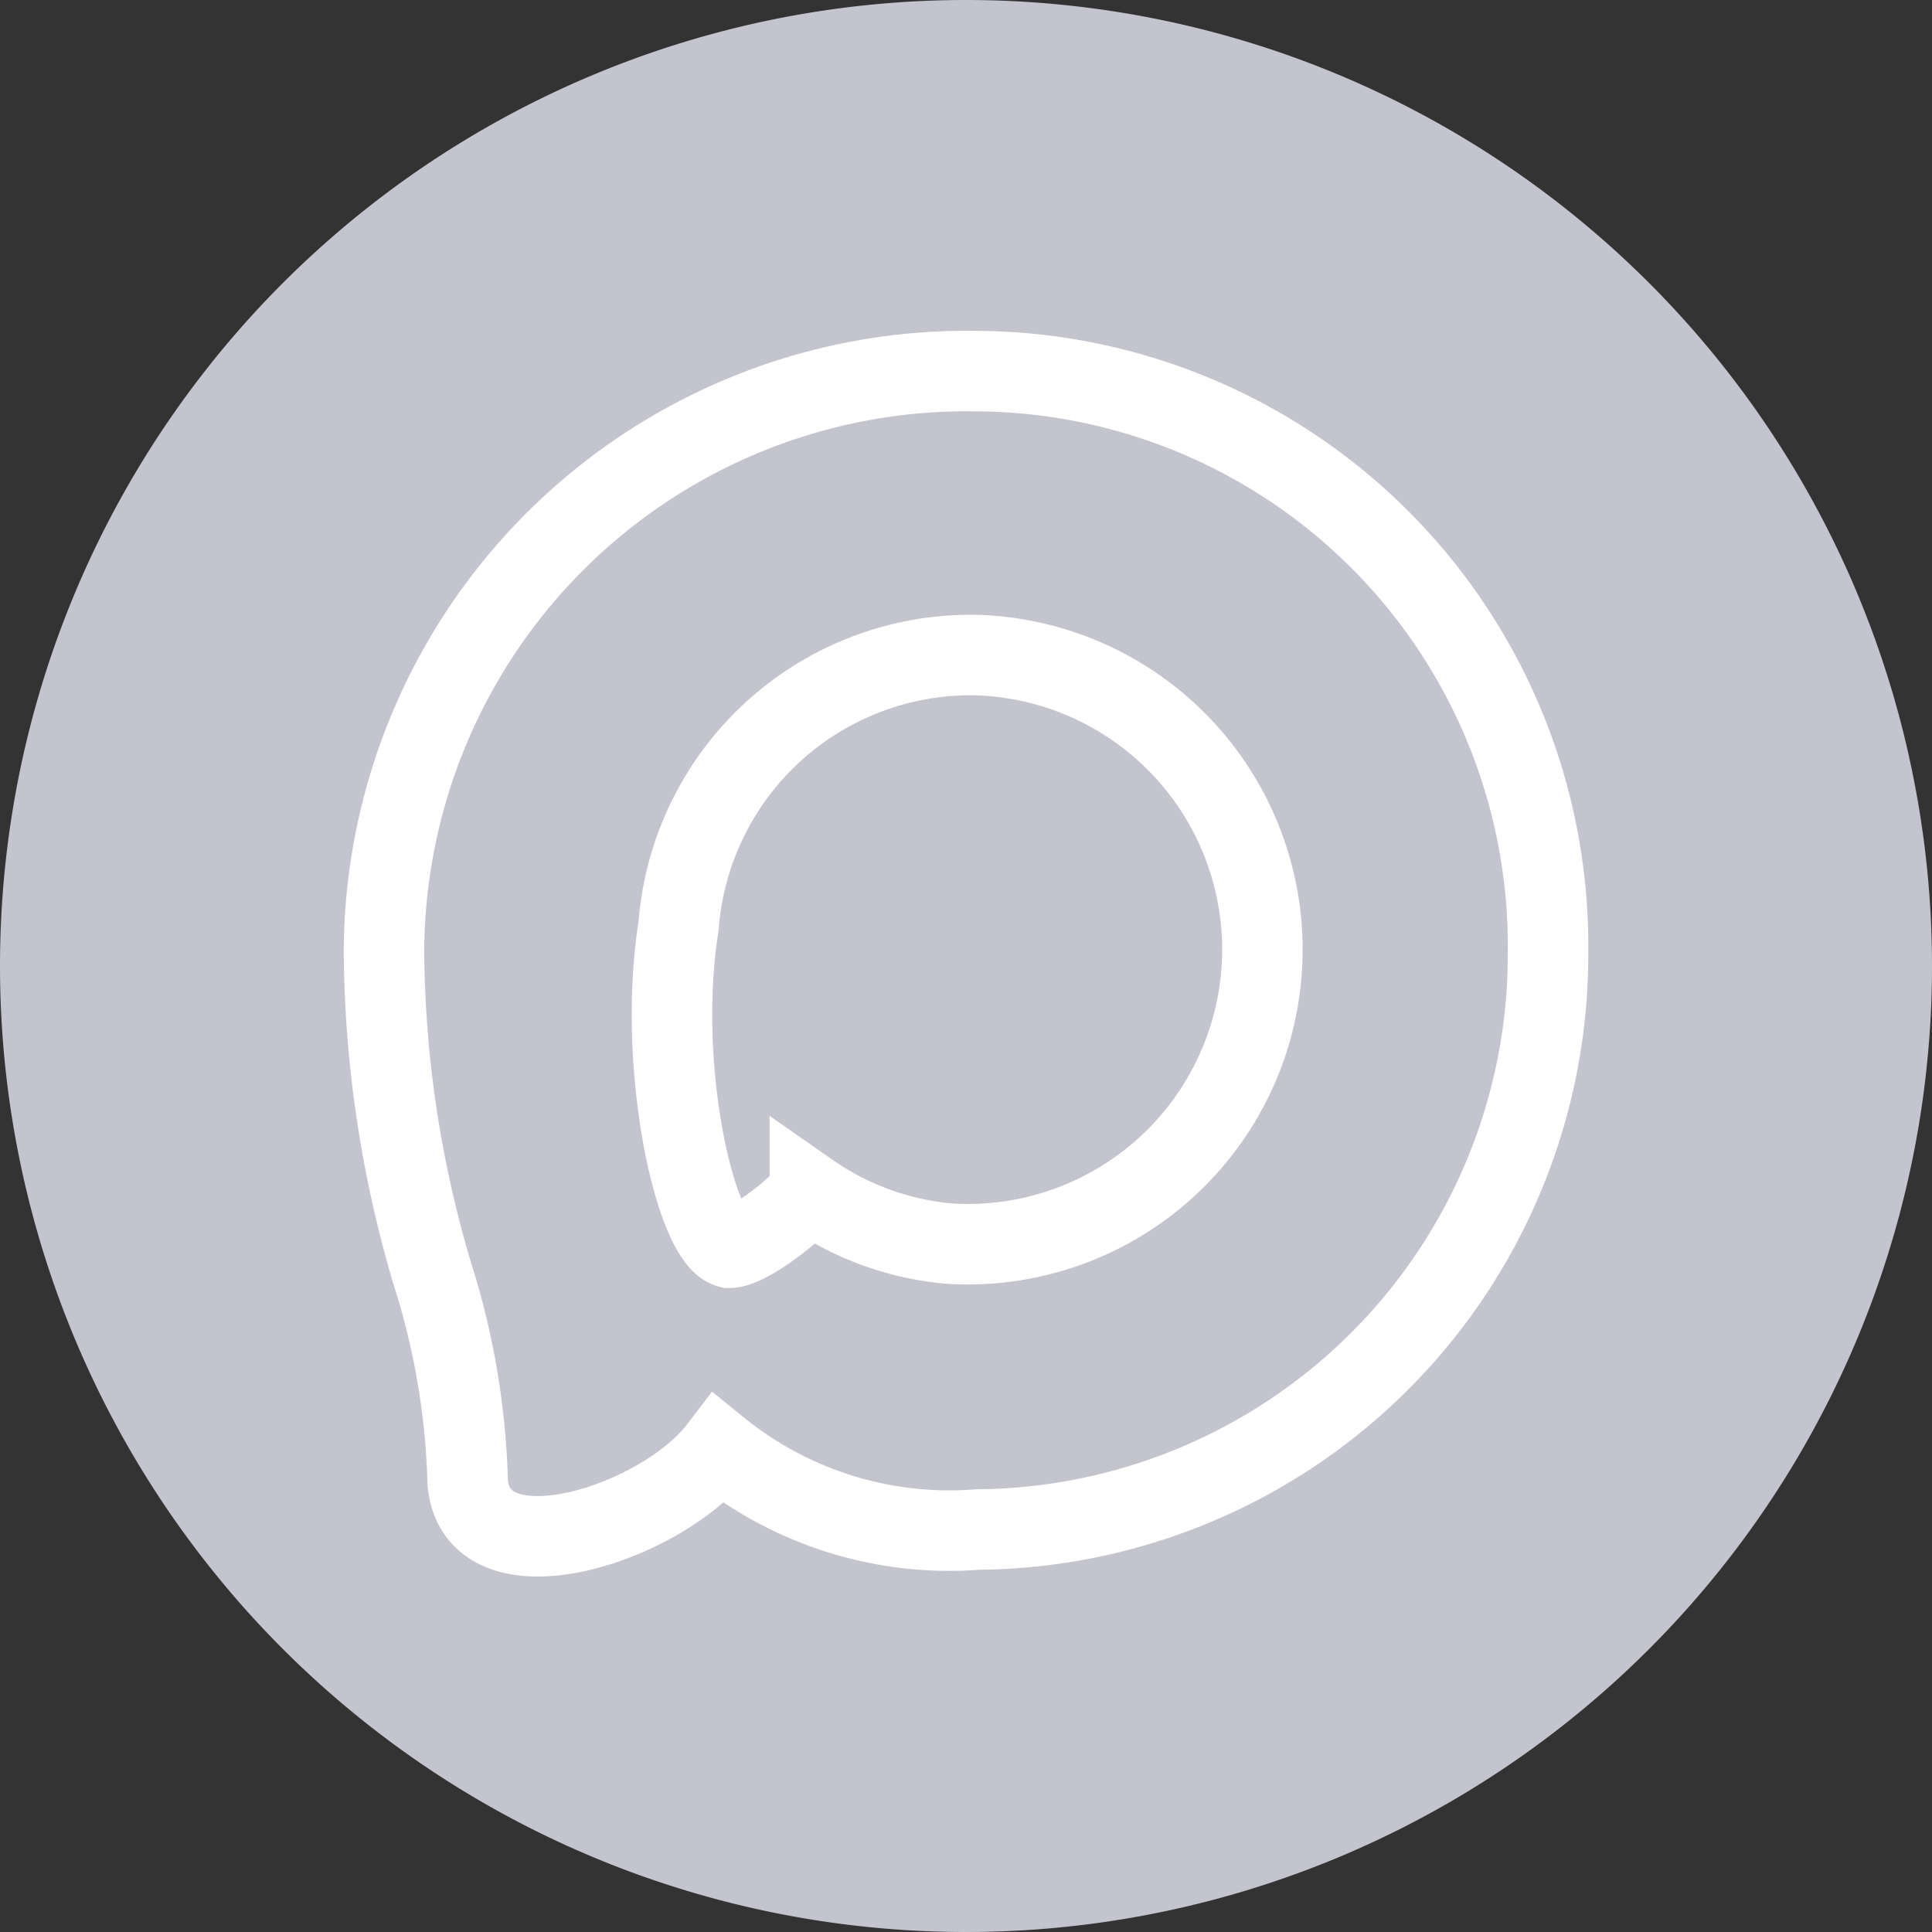 <?xml version="1.0" encoding="UTF-8"?> <svg xmlns="http://www.w3.org/2000/svg" viewBox="0 0 24 24"><rect x="0" y="0" width="24" height="24" fill="#333333" stroke="none"/><defs><style>.cls-1{fill:#c3c4ce;}.cls-2{fill:none;stroke:#fff;stroke-miterlimit:10;}</style></defs><g id="Слой_2" data-name="Слой 2"><g id="Слой_1-2" data-name="Слой 1"><path class="cls-1" d="M12,0h0A12,12,0,0,1,24,12h0A12,12,0,0,1,12,24h0A12,12,0,0,1,0,12H0A12,12,0,0,1,12,0Z"></path><g id="Слой_2-2" data-name="Слой 2"><g id="Слой_1-2-2" data-name="Слой 1-2"><path class="cls-2" d="M12.15,19a4.55,4.55,0,0,1-3.22-1c-.72.94-3,1.67-3.12.42a9.32,9.32,0,0,0-.44-2.6,14.34,14.34,0,0,1-.6-4,7.24,7.24,0,0,1,7.35-7.21,7.14,7.14,0,0,1,7.11,7.24A7.14,7.14,0,0,1,12.15,19Zm.06-10.86a3.64,3.64,0,0,0-3.78,3.36c-.28,1.75.21,3.89.63,4,.2,0,.7-.36,1-.68a3.57,3.57,0,0,0,1.75.63,3.66,3.66,0,1,0,.38-7.31Z"></path></g></g></g></g></svg> 